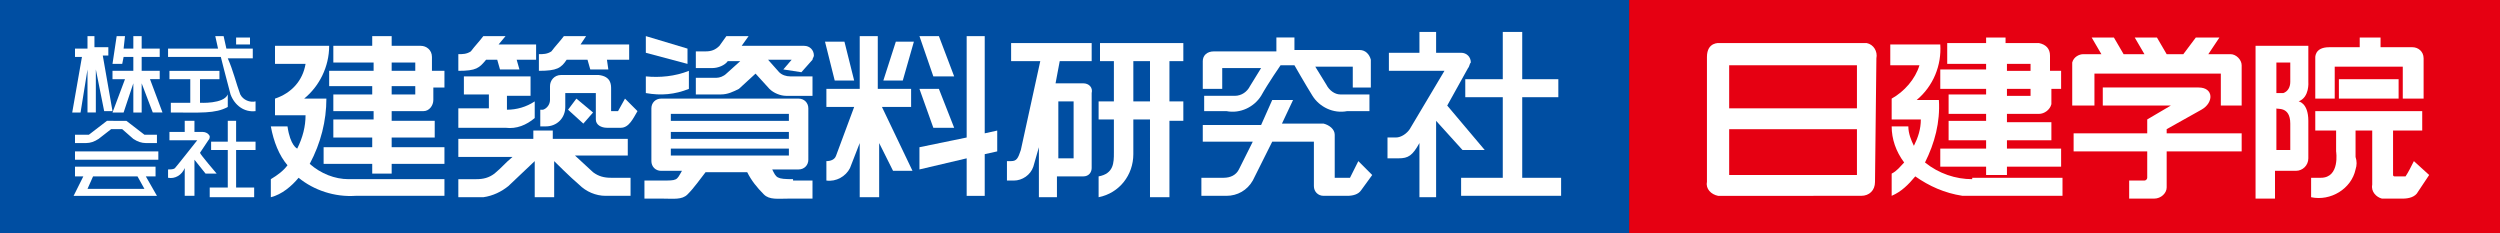 <svg version="1.1" id="ksk_x5F_nikken" xmlns="http://www.w3.org/2000/svg" x="0" y="0" width="180" height="16.8" viewBox="0 0 180 16.8" style="enable-background:new 0 0 180 16.8" xml:space="preserve"><rect x="0" y="0" width="180" height="16.8" fill="#333333" stroke="none"/><style>.st2{fill:#fff}</style><path style="fill:#004ea2" d="M0 0h117.3v16.8H0z"/><path style="fill:#e60012" d="M117.3 0H180v16.8h-62.7z"/><path class="st2" d="M5.4 10.9h6v.6h-6zM8.8 9.3l.8.7c.3.2.6.3.9.3h.8v-.6h-.9l-1.3-1H7.7l-1.3 1h-1v.6h.8c.3 0 .6-.1.9-.3l.9-.7h.8zM5.4 12h5.8v.7h-.7l.8 1.4h-6l.7-1.4h-.6V12zm.9 1.6h4.1l-.5-.9H6.7l-.4.9zM5.9 4.1h-.5v-.6h.9v-.9h.5v.8h1V4h-.4l.7 4h-.6l-.6-3v3.1h-.6V5l-.5 3.1h-.6l.7-4zM8.1 5.1h1.5v-1h-.7l-.1.5h-.7l.3-2H9l-.1.9h.7v-.9h.6v.9h1.3v.6h-1.3v1h1.3v.6h-.7l.9 2.4H11L10.2 6v2.1h-.6V6l-.7 2.1h-.8L9 5.7h-.9v-.6zM14.4 11c0 .1 1.2 1.5 1.2 1.5h-.8l-.8-1v2.6h-.7v-2c-.2.5-.7.8-1.2.7v-.6c.2 0 .4 0 .5-.1.1-.1 1.6-2 1.6-2h-2v-.6h1.1v-.8h.7v.8h.6c.2 0 .4.1.5.3 0 .1 0 .2-.1.3l-.6.9z"/><path class="st2" d="M16.4 13.5v-2.7h-1.2v-.6h1.2V8.7h.6v1.5h1.4v.6H17v2.7h1.3v.7h-3.2v-.7zM13.7 7.4V5.7h-1.5v-.6h3.6v.6h-1.4v1.7s1.7.1 2-.6v.9c-.9.5-2 .4-4.1.4v-.7h1.4z"/><path class="st2" d="M12.1 3.5h3.6l-.2-.9h.6l.2.9h1.9v.7h-1.8c.4.9.6 1.8.9 2.6.2.4.7.6 1.1.5V8c-.8.1-1.5-.4-1.8-1.2-.3-1.1-.7-2.7-.7-2.7h-3.8v-.6z"/><path class="st2" d="M17 2.7h1v.5h-1zM20.7 11.9c-.3.4-.7.7-1.2 1v1.3c.8-.2 1.5-.8 2-1.4 1.1.9 2.6 1.4 4.1 1.3H32v-1.2h-6.9c-1 0-2-.4-2.8-1.1.8-1.5 1.2-3.1 1.2-4.7h-1.6c1.1-.9 1.8-2.3 1.8-3.8h-3.9v1.3H22c-.2 1.2-1 2.1-2.2 2.5v1.2H22c0 .8-.2 1.6-.6 2.4 0 0-.5-.2-.7-1.6h-1.2c.2 1.1.6 2.1 1.2 2.8z"/><path class="st2" d="M30.3 8h-2.1v.7h3.1v1.2h-3.1v.7H32v1.2h-3.8v.7h-1.4v-.7h-3.5v-1.2h3.5v-.7H24V8.6h2.9V8H24V6.8h2.8v-.6h-3.1V5.1h3.2v-.6H24V3.3h2.8v-.7h1.4v.7h2.1c.4 0 .8.3.8.8v1h.9v1.2h-.8v.9c0 .4-.3.8-.7.8h-.2zm-2.1-2.9h1.7v-.6h-1.7v.6zm0 1.1v.6h1.7v-.6h-1.7zM38.5 8.5V7.3c-.6.4-1.3.6-2 .6v-1h1.7V5.5h-4.8v1.3h1.8v1H33v1.4h3.4c.8.1 1.5-.2 2.1-.7zM35.9 3.2h2.7v1.1h-1.4l.2.7H36l-.2-.7H35c-.5.6-.7.8-2 .8V3.9c.3 0 .6 0 .9-.2.3-.4.6-.7.9-1.1h1.6l-.5.6zM41.8 3.2h3.5v1.1h-1.6l.1.7h-1.3l-.2-.7h-1.5c-.4.6-.7.8-2 .8V3.9c.3 0 .6 0 .9-.2.3-.4.6-.7.9-1.1h1.6l-.4.6zM38.5 11.6v2.6h1.4v-2.6s1.2 1.2 1.8 1.7c.5.5 1.2.8 1.9.8h1.8v-1.3H44c-.5 0-.9-.1-1.3-.4l-1.3-1.2h3.8V10h-5.4v-.6h-1.4v.6H33v1.3h3.9c-.6.5-.7.7-1.3 1.2-.4.3-.8.4-1.3.4H33v1.3h1.8c.7-.1 1.3-.4 1.8-.8l1.9-1.8zM42.8 6.7h-2.1v1c0 .8-.6 1.4-1.4 1.4h-.4V7.9h.2c.3-.1.5-.4.5-.7v-1c0-.4.3-.8.8-.8h2.7c.9.1.9.7.9 1V8h.5l.5-.9.9.9c-.3.5-.6 1.2-1.2 1.2h-1c-.4 0-.8-.2-.8-.6V6.7z"/><path class="st2" d="m41.5 7.1 1.2 1-.7.8-1.1-1zM46.5 5.5c1 .1 2.1 0 3.1-.4v1.3c-1 .4-2 .5-3.1.3V5.5zM46.5 2.6l3 .9v1.1l-3-.8zM61.2 12.1c-.3.6-1 1-1.7.9v-1.4c.3 0 .6-.1.7-.4l1.3-3.5h-2V6.4h2.4V2.6h1.3v3.8h2.4v1.3h-2.1l2.2 4.6h-1.4l-1-2v3.9h-1.4v-3.9l-.7 1.8z"/><path class="st2" d="m60.8 3 .7 2.8h-1.4L59.4 3zM64.5 3l-.9 2.8H65l.8-2.8zM67.6 2.6l1.1 2.9h-1.5l-1-2.9zM67.6 6.4l1.1 2.8h-1.5l-1-2.8zM80.2 11V8.6h-1.1V7.3h1.1V4.4h-1V3.1h6v1.3h-1v2.9h1v1.4h-1v5.5h-1.4V8.6h-1.2v2.5c0 1.5-1 2.8-2.5 3.1v-1.5c1.1-.2 1.1-1 1.1-1.7zm1.4-6.6v2.9h1.2V4.4h-1.2zM57.1 12.9c-1.2 0-1.2-.1-1.5-.7h1.9c.4 0 .7-.3.7-.7V7.8c0-.4-.3-.7-.7-.7h-9.9c-.4 0-.7.3-.7.7v3.8c0 .4.3.7.7.7h1.5c-.4.7-.3.7-1.5.7h-1.2v1.3h1.3c.8 0 1.4.1 1.8-.3.5-.5.9-1.1 1.3-1.6h3c.3.6.7 1.1 1.2 1.6.4.4 1 .3 1.8.3h1.7V13h-1.4zm-8.8-4.7h8.5v.5h-8.5v-.5zm0 1.3h8.5v.5h-8.5v-.5zm0 1.7v-.5h8.5v.5h-8.5zM58.5 4.3c0-.1.1-.2.1-.3 0-.4-.3-.7-.7-.7h-4.5l.5-.7h-1.6l-.5.7c-.3.3-.6.4-1 .4h-.7v1.2h1.2c.4 0 .9-.2 1.1-.5h.9l-1 .9c-.2.2-.5.3-.7.3h-1.5v1.2h1.8c.5 0 .9-.2 1.3-.4l1.2-1.1 1 1.1c.3.3.8.5 1.2.5h1.9V5.5h-1.6c-.3 0-.6-.1-.8-.3l-.8-.9H57l-.6.7 1.3.2.8-.9z"/><path class="st2" d="m71.8 9.4-.9.2v-7h-1.3v7.3l-3.4.7v1.6l3.4-.8v2.7h1.3v-3l.9-.2zM93.2 3.6h4.7c.4 0 .7.3.8.7v2h-1.3V4.8h-2.7l.8 1.3c.2.4.6.7 1 .7h2.1V8H97c-1 .2-2-.3-2.5-1.1s-1.3-2.2-1.3-2.2h-1s-.9 1.3-1.4 2.2c-.5.8-1.5 1.3-2.5 1.1h-1.6V6.9h2.2c.5 0 .9-.3 1.1-.7l.8-1.3H88v1.5h-1.4v-2c0-.4.3-.7.8-.7h4.5v-1h1.3v.9z"/><path class="st2" d="m98.8 12.6-1-1-.6 1.2h-1.1V9.7c0-.4-.4-.7-.8-.8h-3l.8-1.7h-1.5L90.8 9h-4.2v1.2h3.6l-1 2c-.2.4-.6.6-1.1.6h-1.6v1.3h1.8c.8 0 1.5-.4 1.9-1.1l1.4-2.8h3v3.2c0 .4.3.7.7.7H97c.4 0 .8-.1 1-.4l.8-1.1zM105.7 4.9c.1-.1.1-.3.2-.4 0-.4-.3-.7-.7-.7h-1.8V2.3h-1.2v1.5H100v1.3h4l-2.5 4.2c-.2.3-.6.6-1 .6h-.6v1.5h.8c.7 0 1-.2 1.5-1.1v3.9h1.2V8.7l1.9 2.1h1.6l-2.7-3.2 1.5-2.7z"/><path class="st2" d="M109.6 12.8V7h2.6V5.7h-2.6V2.3h-1.4v3.4h-2.7V7h2.7v5.8h-3v1.3h7.2v-1.3zM78.6 4.4V3.1h-5.8v1.3h2.1l-1.4 6.4c-.2.6-.3.8-.7.8h-.3V13h.5c.6 0 1.2-.4 1.4-1l.4-1.4v3.6h1.3v-1.5H78c.4 0 .6-.3.6-.6V6.7c.1-.4-.2-.7-.6-.7h-2l.3-1.6h2.3zm-2.4 2.9h1.1v4.1h-1.1V7.3zM135.1 4.2c.1-.5-.2-1-.7-1.1h-10.6s-.9-.1-.9 1v9c-.1.5.3.9.8 1H134c.6 0 1-.4 1-1l.1-8.9zm-1.4 8.4h-9.2V9.3h9.2v3.3zm0-4.8h-9.2V4.7h9.2v3.1zM142 12.9c-1.2 0-2.4-.4-3.4-1.2.7-1.4 1.1-2.9 1-4.5H138c1.2-1 1.8-2.5 1.7-4h-3.6v1.5h2.1c-.3 1-1.1 1.9-2 2.4v1.5h2.1c0 .7-.2 1.3-.5 1.9-.2-.4-.4-.9-.4-1.4h-1.2c0 .9.3 1.8.9 2.6-.3.3-.5.6-.9.8v1.6c.7-.3 1.2-.8 1.7-1.4 1 .7 2.1 1.2 3.4 1.4h7.2v-1.3H142z"/><path class="st2" d="M148.4 6.4V5.1h-.8V4c0-.5-.3-.8-.8-.9h-2.4v-.4H143v.4h-2.8v1.5h2.8V5h-3.3v1.4h3.3v.4h-2.7v1.4h2.7v.5h-2.7v1.4h2.7v.6h-3.3V12h3.3v.6h1.5V12h3.9v-1.3h-3.9v-.6h3.2V8.8h-3.2v-.6h2.3c.4 0 .8-.3.9-.7V6.4h.7zm-2.2.5h-1.7v-.5h1.7v.5zm0-1.8h-1.7v-.5h1.7v.5zM150.7 7.6h-1.5V4.5c.1-.4.5-.6.8-.6h1.3l-.7-1.2h1.6l.7 1.2h1.5l-.7-1.2h1.6l.7 1.2h1.2l.9-1.2h1.7l-.8 1.2h1.6c.4 0 .8.4.8.8v2.9h-1.5V5.3h-9.1v2.3z"/><path class="st2" d="M161.4 10.9V9.6H156v-.3l2.5-1.4c.9-.5.9-1.6-.2-1.6h-6.9v1.3h4.9l-1.7 1v1h-5.3v1.3h5.3v1.9c0 .1-.1.2-.2.2h-1.1v1.3h1.8c.5 0 .9-.4.9-.8v-2.6h5.4zM165.5 7.3c.8-.3.7-1.4.7-1.4V3.3h-3.8v11h1.4v-2h1.5c.5 0 .9-.4.9-.9V8.7c0-1.3-.7-1.4-.7-1.4zm-1.6-2.8h1v1.4c0 .4-.2.7-.5.8h-.5V4.5zm1 4.4v1.9h-1v-3c0 .1 1-.2 1 1.1zM168.1 7.1h-1.4V4.2s-.1-.8 1-.8h2.2v-.7h1.5v.7h2.3c.4 0 .8.3.8.8v2.9H173V4.8h-4.9v2.3z"/><path class="st2" d="M168.4 5.7h4.3v1.4h-4.3zM174.9 12.6l-1.1-1c-.2.4-.4.8-.6 1.1h-.8s-.1 0-.1-.1V9.4h2.1V8h-7.7v1.4h1.5v1.5s.3 1.9-1.1 1.9h-.7v1.4c1.4.3 2.9-.6 3.2-2 .1-.3.1-.6 0-.9V9.4h1.2v3.9c-.1.5.3.9.7 1h1.5c.4 0 .9-.1 1.1-.5l.8-1.2z"/></svg>